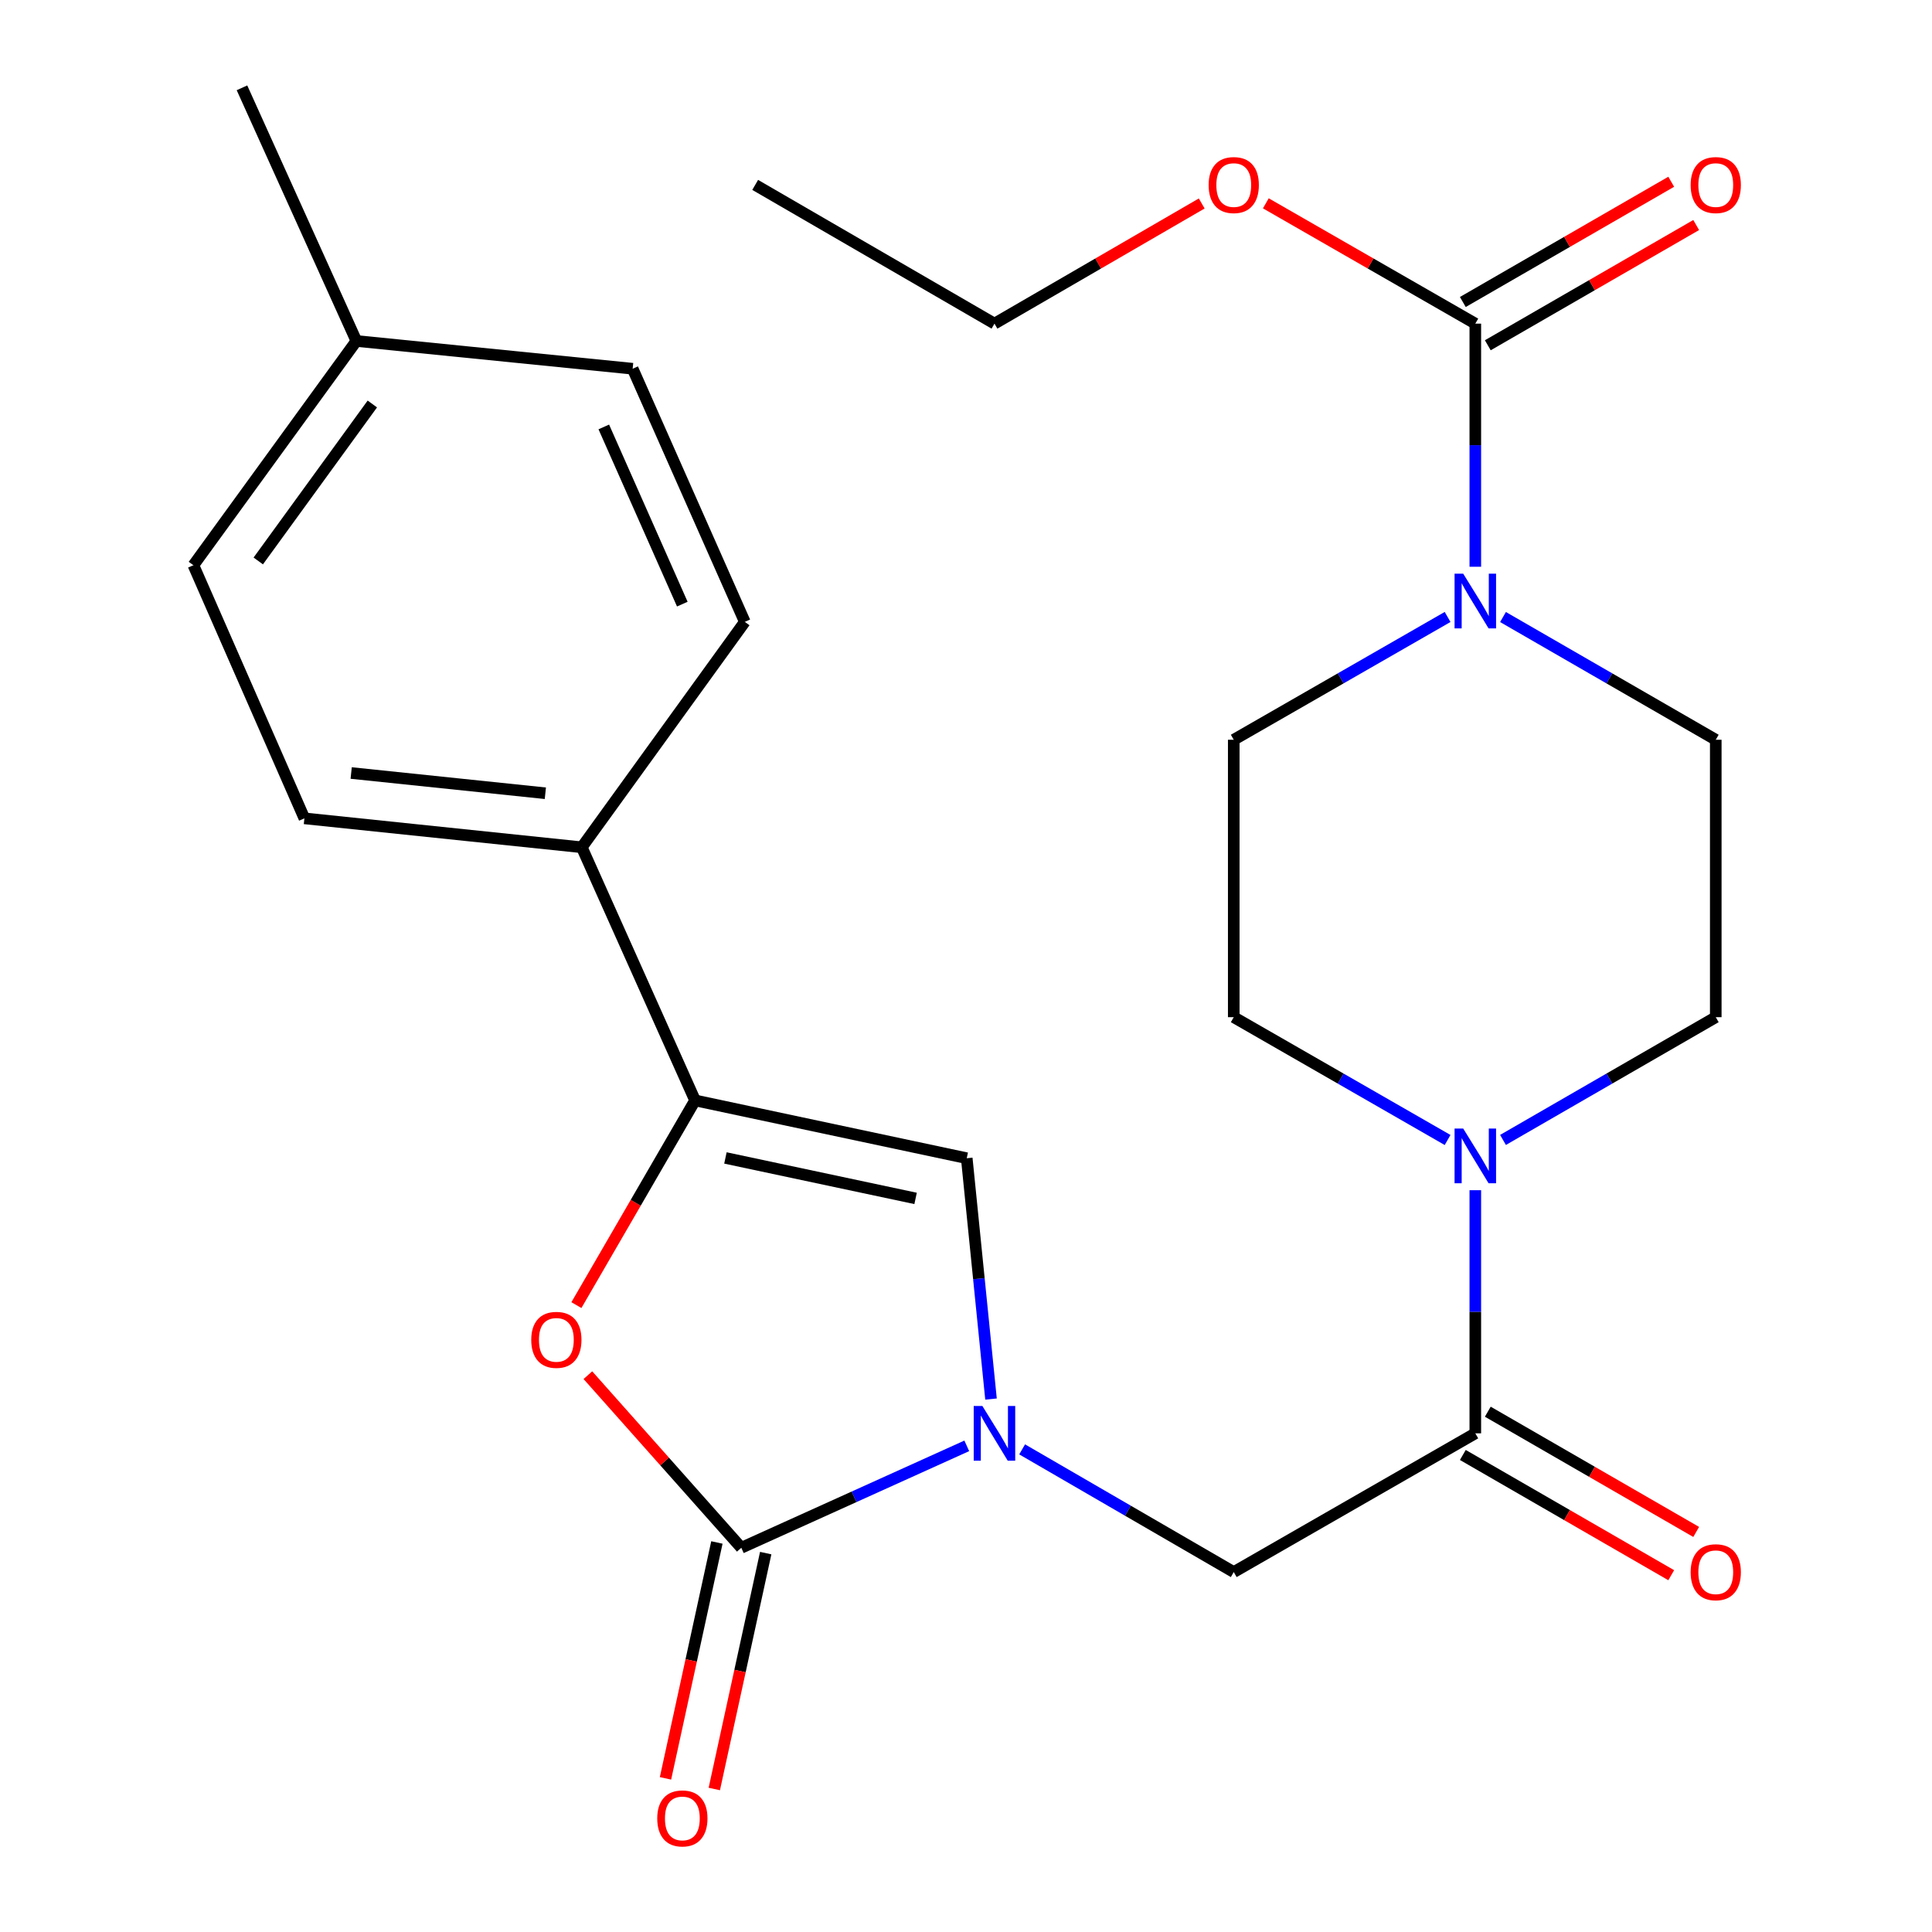 <?xml version='1.0' encoding='iso-8859-1'?>
<svg version='1.1' baseProfile='full'
              xmlns='http://www.w3.org/2000/svg'
                      xmlns:rdkit='http://www.rdkit.org/xml'
                      xmlns:xlink='http://www.w3.org/1999/xlink'
                  xml:space='preserve'
width='1000px' height='1000px' viewBox='0 0 1000 1000'>
<!-- END OF HEADER -->
<rect style='opacity:1.0;fill:#FFFFFF;stroke:none' width='1000' height='1000' x='0' y='0'> </rect>
<path class='bond-0' d='M 500.399,748.371 L 442.049,774.751' style='fill:none;fill-rule:evenodd;stroke:#0000FF;stroke-width:6px;stroke-linecap:butt;stroke-linejoin:miter;stroke-opacity:1' />
<path class='bond-0' d='M 442.049,774.751 L 383.698,801.131' style='fill:none;fill-rule:evenodd;stroke:#000000;stroke-width:6px;stroke-linecap:butt;stroke-linejoin:miter;stroke-opacity:1' />
<path class='bond-3' d='M 512.947,724.152 L 506.665,661.822' style='fill:none;fill-rule:evenodd;stroke:#0000FF;stroke-width:6px;stroke-linecap:butt;stroke-linejoin:miter;stroke-opacity:1' />
<path class='bond-3' d='M 506.665,661.822 L 500.384,599.492' style='fill:none;fill-rule:evenodd;stroke:#000000;stroke-width:6px;stroke-linecap:butt;stroke-linejoin:miter;stroke-opacity:1' />
<path class='bond-8' d='M 529.054,750.192 L 583.821,781.946' style='fill:none;fill-rule:evenodd;stroke:#0000FF;stroke-width:6px;stroke-linecap:butt;stroke-linejoin:miter;stroke-opacity:1' />
<path class='bond-8' d='M 583.821,781.946 L 638.588,813.7' style='fill:none;fill-rule:evenodd;stroke:#000000;stroke-width:6px;stroke-linecap:butt;stroke-linejoin:miter;stroke-opacity:1' />
<path class='bond-1' d='M 383.698,801.131 L 343.995,756.458' style='fill:none;fill-rule:evenodd;stroke:#000000;stroke-width:6px;stroke-linecap:butt;stroke-linejoin:miter;stroke-opacity:1' />
<path class='bond-1' d='M 343.995,756.458 L 304.291,711.786' style='fill:none;fill-rule:evenodd;stroke:#FF0000;stroke-width:6px;stroke-linecap:butt;stroke-linejoin:miter;stroke-opacity:1' />
<path class='bond-10' d='M 371.067,798.378 L 357.762,859.426' style='fill:none;fill-rule:evenodd;stroke:#000000;stroke-width:6px;stroke-linecap:butt;stroke-linejoin:miter;stroke-opacity:1' />
<path class='bond-10' d='M 357.762,859.426 L 344.457,920.475' style='fill:none;fill-rule:evenodd;stroke:#FF0000;stroke-width:6px;stroke-linecap:butt;stroke-linejoin:miter;stroke-opacity:1' />
<path class='bond-10' d='M 396.33,803.883 L 383.026,864.932' style='fill:none;fill-rule:evenodd;stroke:#000000;stroke-width:6px;stroke-linecap:butt;stroke-linejoin:miter;stroke-opacity:1' />
<path class='bond-10' d='M 383.026,864.932 L 369.721,925.981' style='fill:none;fill-rule:evenodd;stroke:#FF0000;stroke-width:6px;stroke-linecap:butt;stroke-linejoin:miter;stroke-opacity:1' />
<path class='bond-26' d='M 298.347,675.524 L 329.057,622.547' style='fill:none;fill-rule:evenodd;stroke:#FF0000;stroke-width:6px;stroke-linecap:butt;stroke-linejoin:miter;stroke-opacity:1' />
<path class='bond-26' d='M 329.057,622.547 L 359.767,569.57' style='fill:none;fill-rule:evenodd;stroke:#000000;stroke-width:6px;stroke-linecap:butt;stroke-linejoin:miter;stroke-opacity:1' />
<path class='bond-2' d='M 359.767,569.57 L 500.384,599.492' style='fill:none;fill-rule:evenodd;stroke:#000000;stroke-width:6px;stroke-linecap:butt;stroke-linejoin:miter;stroke-opacity:1' />
<path class='bond-2' d='M 375.478,599.348 L 473.91,620.294' style='fill:none;fill-rule:evenodd;stroke:#000000;stroke-width:6px;stroke-linecap:butt;stroke-linejoin:miter;stroke-opacity:1' />
<path class='bond-9' d='M 359.767,569.57 L 301.129,438.548' style='fill:none;fill-rule:evenodd;stroke:#000000;stroke-width:6px;stroke-linecap:butt;stroke-linejoin:miter;stroke-opacity:1' />
<path class='bond-4' d='M 763.619,741.89 L 638.588,813.7' style='fill:none;fill-rule:evenodd;stroke:#000000;stroke-width:6px;stroke-linecap:butt;stroke-linejoin:miter;stroke-opacity:1' />
<path class='bond-6' d='M 763.619,741.89 L 763.619,678.97' style='fill:none;fill-rule:evenodd;stroke:#000000;stroke-width:6px;stroke-linecap:butt;stroke-linejoin:miter;stroke-opacity:1' />
<path class='bond-6' d='M 763.619,678.97 L 763.619,616.049' style='fill:none;fill-rule:evenodd;stroke:#0000FF;stroke-width:6px;stroke-linecap:butt;stroke-linejoin:miter;stroke-opacity:1' />
<path class='bond-16' d='M 757.158,753.088 L 811.091,784.206' style='fill:none;fill-rule:evenodd;stroke:#000000;stroke-width:6px;stroke-linecap:butt;stroke-linejoin:miter;stroke-opacity:1' />
<path class='bond-16' d='M 811.091,784.206 L 865.023,815.324' style='fill:none;fill-rule:evenodd;stroke:#FF0000;stroke-width:6px;stroke-linecap:butt;stroke-linejoin:miter;stroke-opacity:1' />
<path class='bond-16' d='M 770.081,730.692 L 824.013,761.81' style='fill:none;fill-rule:evenodd;stroke:#000000;stroke-width:6px;stroke-linecap:butt;stroke-linejoin:miter;stroke-opacity:1' />
<path class='bond-16' d='M 824.013,761.81 L 877.945,792.928' style='fill:none;fill-rule:evenodd;stroke:#FF0000;stroke-width:6px;stroke-linecap:butt;stroke-linejoin:miter;stroke-opacity:1' />
<path class='bond-5' d='M 749.275,319.34 L 693.931,351.119' style='fill:none;fill-rule:evenodd;stroke:#0000FF;stroke-width:6px;stroke-linecap:butt;stroke-linejoin:miter;stroke-opacity:1' />
<path class='bond-5' d='M 693.931,351.119 L 638.588,382.899' style='fill:none;fill-rule:evenodd;stroke:#000000;stroke-width:6px;stroke-linecap:butt;stroke-linejoin:miter;stroke-opacity:1' />
<path class='bond-7' d='M 763.619,293.353 L 763.619,230.433' style='fill:none;fill-rule:evenodd;stroke:#0000FF;stroke-width:6px;stroke-linecap:butt;stroke-linejoin:miter;stroke-opacity:1' />
<path class='bond-7' d='M 763.619,230.433 L 763.619,167.512' style='fill:none;fill-rule:evenodd;stroke:#000000;stroke-width:6px;stroke-linecap:butt;stroke-linejoin:miter;stroke-opacity:1' />
<path class='bond-27' d='M 777.951,319.371 L 833.014,351.135' style='fill:none;fill-rule:evenodd;stroke:#0000FF;stroke-width:6px;stroke-linecap:butt;stroke-linejoin:miter;stroke-opacity:1' />
<path class='bond-27' d='M 833.014,351.135 L 888.076,382.899' style='fill:none;fill-rule:evenodd;stroke:#000000;stroke-width:6px;stroke-linecap:butt;stroke-linejoin:miter;stroke-opacity:1' />
<path class='bond-13' d='M 777.952,590.03 L 833.014,558.26' style='fill:none;fill-rule:evenodd;stroke:#0000FF;stroke-width:6px;stroke-linecap:butt;stroke-linejoin:miter;stroke-opacity:1' />
<path class='bond-13' d='M 833.014,558.26 L 888.076,526.489' style='fill:none;fill-rule:evenodd;stroke:#000000;stroke-width:6px;stroke-linecap:butt;stroke-linejoin:miter;stroke-opacity:1' />
<path class='bond-14' d='M 749.275,590.061 L 693.931,558.275' style='fill:none;fill-rule:evenodd;stroke:#0000FF;stroke-width:6px;stroke-linecap:butt;stroke-linejoin:miter;stroke-opacity:1' />
<path class='bond-14' d='M 693.931,558.275 L 638.588,526.489' style='fill:none;fill-rule:evenodd;stroke:#000000;stroke-width:6px;stroke-linecap:butt;stroke-linejoin:miter;stroke-opacity:1' />
<path class='bond-15' d='M 770.081,178.711 L 824.013,147.592' style='fill:none;fill-rule:evenodd;stroke:#000000;stroke-width:6px;stroke-linecap:butt;stroke-linejoin:miter;stroke-opacity:1' />
<path class='bond-15' d='M 824.013,147.592 L 877.945,116.474' style='fill:none;fill-rule:evenodd;stroke:#FF0000;stroke-width:6px;stroke-linecap:butt;stroke-linejoin:miter;stroke-opacity:1' />
<path class='bond-15' d='M 757.158,156.314 L 811.091,125.196' style='fill:none;fill-rule:evenodd;stroke:#000000;stroke-width:6px;stroke-linecap:butt;stroke-linejoin:miter;stroke-opacity:1' />
<path class='bond-15' d='M 811.091,125.196 L 865.023,94.078' style='fill:none;fill-rule:evenodd;stroke:#FF0000;stroke-width:6px;stroke-linecap:butt;stroke-linejoin:miter;stroke-opacity:1' />
<path class='bond-19' d='M 763.619,167.512 L 709.406,136.376' style='fill:none;fill-rule:evenodd;stroke:#000000;stroke-width:6px;stroke-linecap:butt;stroke-linejoin:miter;stroke-opacity:1' />
<path class='bond-19' d='M 709.406,136.376 L 655.193,105.239' style='fill:none;fill-rule:evenodd;stroke:#FF0000;stroke-width:6px;stroke-linecap:butt;stroke-linejoin:miter;stroke-opacity:1' />
<path class='bond-17' d='M 301.129,438.548 L 157.553,423.58' style='fill:none;fill-rule:evenodd;stroke:#000000;stroke-width:6px;stroke-linecap:butt;stroke-linejoin:miter;stroke-opacity:1' />
<path class='bond-17' d='M 282.274,410.585 L 181.771,400.108' style='fill:none;fill-rule:evenodd;stroke:#000000;stroke-width:6px;stroke-linecap:butt;stroke-linejoin:miter;stroke-opacity:1' />
<path class='bond-18' d='M 301.129,438.548 L 385.508,321.877' style='fill:none;fill-rule:evenodd;stroke:#000000;stroke-width:6px;stroke-linecap:butt;stroke-linejoin:miter;stroke-opacity:1' />
<path class='bond-11' d='M 888.076,382.899 L 888.076,526.489' style='fill:none;fill-rule:evenodd;stroke:#000000;stroke-width:6px;stroke-linecap:butt;stroke-linejoin:miter;stroke-opacity:1' />
<path class='bond-12' d='M 638.588,382.899 L 638.588,526.489' style='fill:none;fill-rule:evenodd;stroke:#000000;stroke-width:6px;stroke-linecap:butt;stroke-linejoin:miter;stroke-opacity:1' />
<path class='bond-21' d='M 157.553,423.58 L 100.108,292.558' style='fill:none;fill-rule:evenodd;stroke:#000000;stroke-width:6px;stroke-linecap:butt;stroke-linejoin:miter;stroke-opacity:1' />
<path class='bond-20' d='M 385.508,321.877 L 327.46,190.855' style='fill:none;fill-rule:evenodd;stroke:#000000;stroke-width:6px;stroke-linecap:butt;stroke-linejoin:miter;stroke-opacity:1' />
<path class='bond-20' d='M 353.161,312.697 L 312.527,220.982' style='fill:none;fill-rule:evenodd;stroke:#000000;stroke-width:6px;stroke-linecap:butt;stroke-linejoin:miter;stroke-opacity:1' />
<path class='bond-23' d='M 622.009,105.315 L 568.372,136.414' style='fill:none;fill-rule:evenodd;stroke:#FF0000;stroke-width:6px;stroke-linecap:butt;stroke-linejoin:miter;stroke-opacity:1' />
<path class='bond-23' d='M 568.372,136.414 L 514.734,167.512' style='fill:none;fill-rule:evenodd;stroke:#000000;stroke-width:6px;stroke-linecap:butt;stroke-linejoin:miter;stroke-opacity:1' />
<path class='bond-22' d='M 327.46,190.855 L 184.458,176.49' style='fill:none;fill-rule:evenodd;stroke:#000000;stroke-width:6px;stroke-linecap:butt;stroke-linejoin:miter;stroke-opacity:1' />
<path class='bond-28' d='M 100.108,292.558 L 184.458,176.49' style='fill:none;fill-rule:evenodd;stroke:#000000;stroke-width:6px;stroke-linecap:butt;stroke-linejoin:miter;stroke-opacity:1' />
<path class='bond-28' d='M 133.677,290.349 L 192.722,209.101' style='fill:none;fill-rule:evenodd;stroke:#000000;stroke-width:6px;stroke-linecap:butt;stroke-linejoin:miter;stroke-opacity:1' />
<path class='bond-24' d='M 184.458,176.49 L 125.247,45.455' style='fill:none;fill-rule:evenodd;stroke:#000000;stroke-width:6px;stroke-linecap:butt;stroke-linejoin:miter;stroke-opacity:1' />
<path class='bond-25' d='M 514.734,167.512 L 390.881,95.703' style='fill:none;fill-rule:evenodd;stroke:#000000;stroke-width:6px;stroke-linecap:butt;stroke-linejoin:miter;stroke-opacity:1' />
<path  class='atom-0' d='M 508.474 727.73
L 517.754 742.73
Q 518.674 744.21, 520.154 746.89
Q 521.634 749.57, 521.714 749.73
L 521.714 727.73
L 525.474 727.73
L 525.474 756.05
L 521.594 756.05
L 511.634 739.65
Q 510.474 737.73, 509.234 735.53
Q 508.034 733.33, 507.674 732.65
L 507.674 756.05
L 503.994 756.05
L 503.994 727.73
L 508.474 727.73
' fill='#0000FF'/>
<path  class='atom-2' d='M 274.971 693.503
Q 274.971 686.703, 278.331 682.903
Q 281.691 679.103, 287.971 679.103
Q 294.251 679.103, 297.611 682.903
Q 300.971 686.703, 300.971 693.503
Q 300.971 700.383, 297.571 704.303
Q 294.171 708.183, 287.971 708.183
Q 281.731 708.183, 278.331 704.303
Q 274.971 700.423, 274.971 693.503
M 287.971 704.983
Q 292.291 704.983, 294.611 702.103
Q 296.971 699.183, 296.971 693.503
Q 296.971 687.943, 294.611 685.143
Q 292.291 682.303, 287.971 682.303
Q 283.651 682.303, 281.291 685.103
Q 278.971 687.903, 278.971 693.503
Q 278.971 699.223, 281.291 702.103
Q 283.651 704.983, 287.971 704.983
' fill='#FF0000'/>
<path  class='atom-6' d='M 757.359 296.943
L 766.639 311.943
Q 767.559 313.423, 769.039 316.103
Q 770.519 318.783, 770.599 318.943
L 770.599 296.943
L 774.359 296.943
L 774.359 325.263
L 770.479 325.263
L 760.519 308.863
Q 759.359 306.943, 758.119 304.743
Q 756.919 302.543, 756.559 301.863
L 756.559 325.263
L 752.879 325.263
L 752.879 296.943
L 757.359 296.943
' fill='#0000FF'/>
<path  class='atom-7' d='M 757.359 584.139
L 766.639 599.139
Q 767.559 600.619, 769.039 603.299
Q 770.519 605.979, 770.599 606.139
L 770.599 584.139
L 774.359 584.139
L 774.359 612.459
L 770.479 612.459
L 760.519 596.059
Q 759.359 594.139, 758.119 591.939
Q 756.919 589.739, 756.559 589.059
L 756.559 612.459
L 752.879 612.459
L 752.879 584.139
L 757.359 584.139
' fill='#0000FF'/>
<path  class='atom-11' d='M 340.188 941.21
Q 340.188 934.41, 343.548 930.61
Q 346.908 926.81, 353.188 926.81
Q 359.468 926.81, 362.828 930.61
Q 366.188 934.41, 366.188 941.21
Q 366.188 948.09, 362.788 952.01
Q 359.388 955.89, 353.188 955.89
Q 346.948 955.89, 343.548 952.01
Q 340.188 948.13, 340.188 941.21
M 353.188 952.69
Q 357.508 952.69, 359.828 949.81
Q 362.188 946.89, 362.188 941.21
Q 362.188 935.65, 359.828 932.85
Q 357.508 930.01, 353.188 930.01
Q 348.868 930.01, 346.508 932.81
Q 344.188 935.61, 344.188 941.21
Q 344.188 946.93, 346.508 949.81
Q 348.868 952.69, 353.188 952.69
' fill='#FF0000'/>
<path  class='atom-16' d='M 875.076 95.783
Q 875.076 88.983, 878.436 85.183
Q 881.796 81.383, 888.076 81.383
Q 894.356 81.383, 897.716 85.183
Q 901.076 88.983, 901.076 95.783
Q 901.076 102.663, 897.676 106.583
Q 894.276 110.463, 888.076 110.463
Q 881.836 110.463, 878.436 106.583
Q 875.076 102.703, 875.076 95.783
M 888.076 107.263
Q 892.396 107.263, 894.716 104.383
Q 897.076 101.463, 897.076 95.783
Q 897.076 90.223, 894.716 87.423
Q 892.396 84.583, 888.076 84.583
Q 883.756 84.583, 881.396 87.383
Q 879.076 90.183, 879.076 95.783
Q 879.076 101.503, 881.396 104.383
Q 883.756 107.263, 888.076 107.263
' fill='#FF0000'/>
<path  class='atom-17' d='M 875.076 813.78
Q 875.076 806.98, 878.436 803.18
Q 881.796 799.38, 888.076 799.38
Q 894.356 799.38, 897.716 803.18
Q 901.076 806.98, 901.076 813.78
Q 901.076 820.66, 897.676 824.58
Q 894.276 828.46, 888.076 828.46
Q 881.836 828.46, 878.436 824.58
Q 875.076 820.7, 875.076 813.78
M 888.076 825.26
Q 892.396 825.26, 894.716 822.38
Q 897.076 819.46, 897.076 813.78
Q 897.076 808.22, 894.716 805.42
Q 892.396 802.58, 888.076 802.58
Q 883.756 802.58, 881.396 805.38
Q 879.076 808.18, 879.076 813.78
Q 879.076 819.5, 881.396 822.38
Q 883.756 825.26, 888.076 825.26
' fill='#FF0000'/>
<path  class='atom-20' d='M 625.588 95.783
Q 625.588 88.983, 628.948 85.183
Q 632.308 81.383, 638.588 81.383
Q 644.868 81.383, 648.228 85.183
Q 651.588 88.983, 651.588 95.783
Q 651.588 102.663, 648.188 106.583
Q 644.788 110.463, 638.588 110.463
Q 632.348 110.463, 628.948 106.583
Q 625.588 102.703, 625.588 95.783
M 638.588 107.263
Q 642.908 107.263, 645.228 104.383
Q 647.588 101.463, 647.588 95.783
Q 647.588 90.223, 645.228 87.423
Q 642.908 84.583, 638.588 84.583
Q 634.268 84.583, 631.908 87.383
Q 629.588 90.183, 629.588 95.783
Q 629.588 101.503, 631.908 104.383
Q 634.268 107.263, 638.588 107.263
' fill='#FF0000'/>
</svg>
